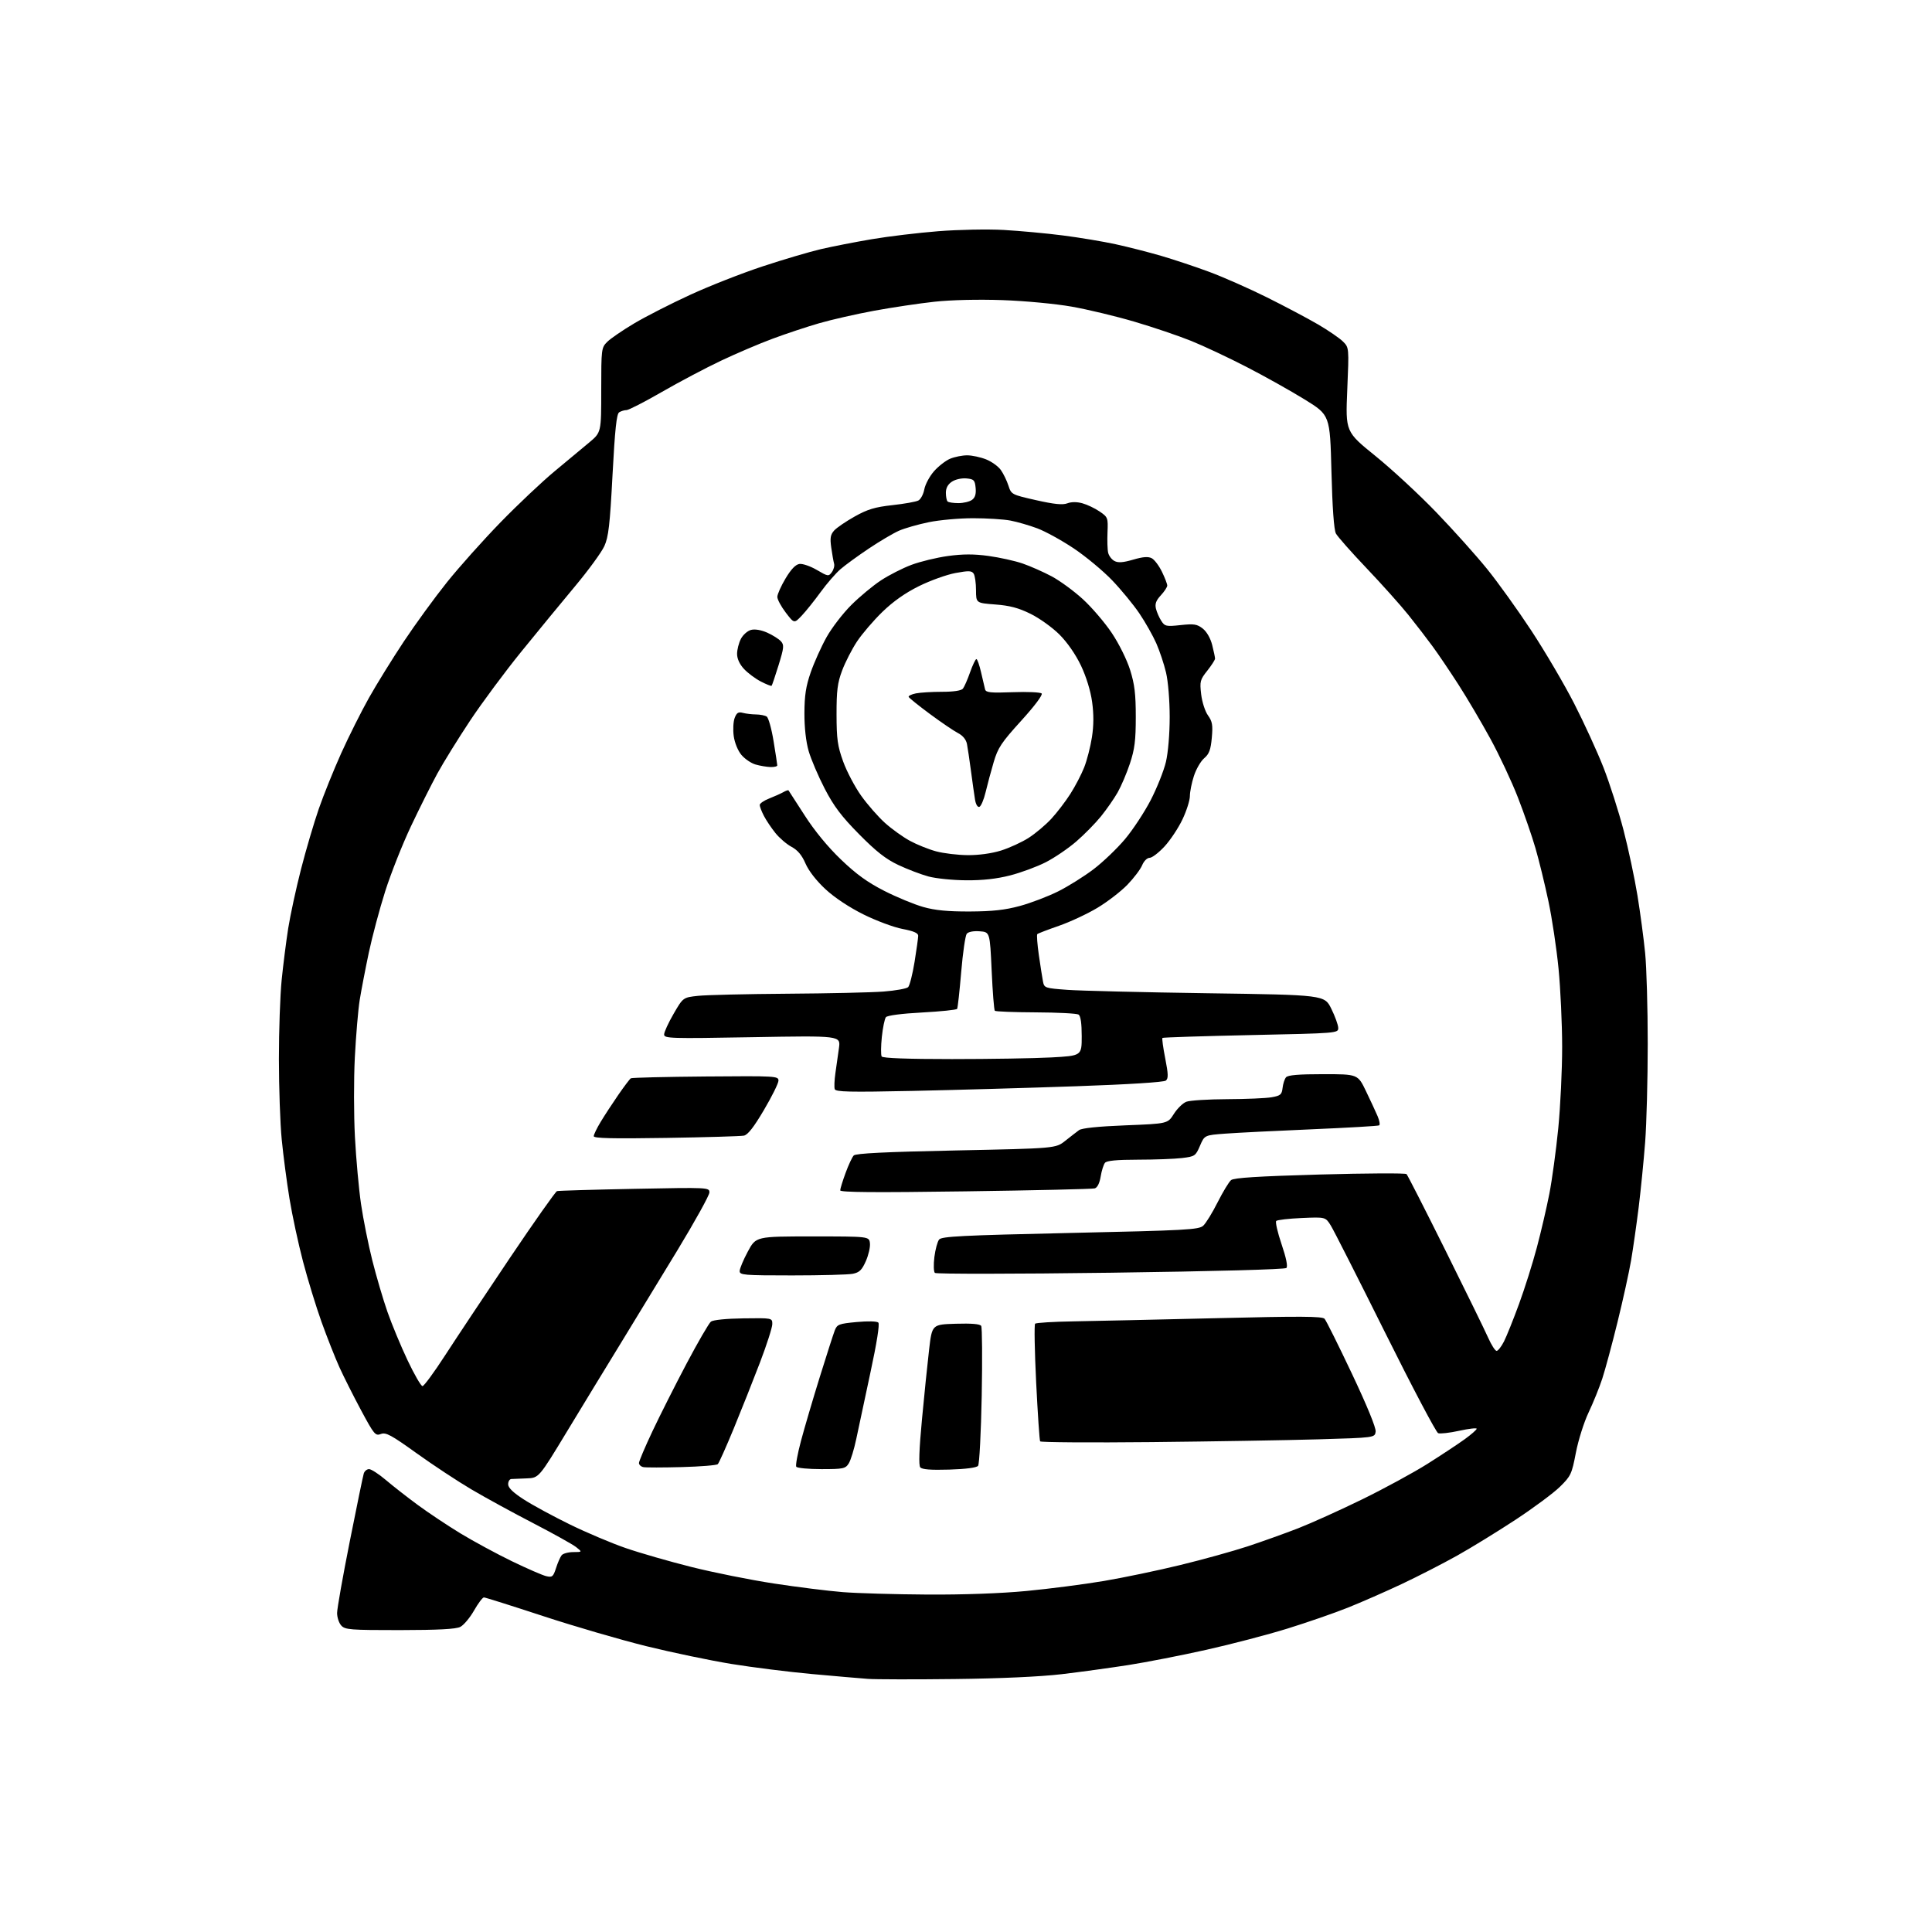 <?xml version="1.0" encoding="UTF-8" standalone="no"?>
<svg 
  version="1.1" 
  xmlns="http://www.w3.org/2000/svg" 
  xmlns:xlink="http://www.w3.org/1999/xlink" 
  xmlns:svg="http://www.w3.org/2000/svg"
  xmlns:rdf="http://www.w3.org/1999/02/22-rdf-syntax-ns#"
  xmlns:cc="http://creativecommons.org/ns#"
  xmlns:dc="http://purl.org/dc/elements/1.1/"
  viewBox="0 0 768 768"
  width="768"
  height="768"
>
<style>svg {background-color: white; }</style>"
<path stroke="none" fill="black" fill-rule="evenodd" d="M379.50,667.44C363.55,667.63 348.02,667.60 345.00,667.38C341.98,667.16 331.95,666.29 322.71,665.45C313.48,664.61 299.08,662.80 290.71,661.44C282.35,660.07 267.18,656.91 257.00,654.40C246.82,651.89 228.33,646.50 215.90,642.42C203.47,638.34 192.88,635.00 192.36,635.00C191.83,635.00 190.06,637.36 188.42,640.24C186.77,643.12 184.32,646.04 182.96,646.72C181.23,647.60 174.14,647.97 158.90,647.99C139.24,648.00 137.16,647.84 135.65,646.17C134.74,645.17 134.00,642.93 134.00,641.20C134.00,639.48 136.26,626.69 139.03,612.78C141.79,598.88 144.30,586.71 144.60,585.75C144.89,584.79 145.84,584.00 146.71,584.00C147.58,584.00 150.58,585.95 153.39,588.33C156.20,590.72 161.93,595.19 166.11,598.27C170.30,601.36 177.95,606.45 183.11,609.59C188.28,612.72 197.45,617.69 203.50,620.62C209.55,623.54 215.69,626.22 217.15,626.55C219.52,627.10 219.92,626.78 221.03,623.33C221.70,621.22 222.71,618.94 223.25,618.25C223.80,617.56 225.88,616.99 227.87,616.98C231.50,616.96 231.50,616.96 229.00,614.98C227.62,613.90 219.97,609.64 212.00,605.51C204.03,601.39 193.00,595.36 187.50,592.12C182.00,588.88 172.15,582.39 165.61,577.69C155.46,570.40 153.38,569.28 151.40,570.04C149.22,570.87 148.71,570.25 143.55,560.64C140.52,554.99 136.63,547.26 134.91,543.47C133.20,539.68 130.01,531.61 127.83,525.54C125.65,519.47 122.34,508.65 120.46,501.50C118.58,494.35 116.16,483.10 115.08,476.50C114.00,469.90 112.61,459.32 111.99,453.00C111.37,446.68 110.87,432.27 110.87,421.00C110.86,409.73 111.36,395.55 111.97,389.50C112.58,383.45 113.75,374.23 114.57,369.00C115.40,363.77 117.69,353.20 119.66,345.50C121.64,337.80 124.82,327.00 126.73,321.50C128.64,316.00 132.64,306.08 135.62,299.45C138.61,292.82 143.57,282.92 146.64,277.45C149.71,271.98 155.97,261.88 160.53,255.00C165.10,248.12 172.80,237.55 177.64,231.50C182.48,225.45 192.08,214.71 198.97,207.63C205.86,200.55 215.55,191.41 220.50,187.31C225.45,183.21 231.64,178.06 234.25,175.87C239.00,171.89 239.00,171.89 239.00,155.08C239.00,138.69 239.06,138.21 241.39,135.89C242.71,134.57 247.53,131.27 252.11,128.55C256.68,125.83 266.69,120.72 274.35,117.20C282.01,113.67 294.98,108.58 303.18,105.88C311.38,103.17 321.79,100.10 326.31,99.04C330.83,97.99 339.92,96.21 346.52,95.09C353.11,93.97 365.02,92.54 373.00,91.91C380.98,91.28 392.68,91.05 399.00,91.41C405.32,91.77 415.90,92.74 422.50,93.59C429.10,94.43 438.55,96.01 443.50,97.09C448.45,98.17 456.55,100.24 461.50,101.68C466.45,103.12 475.07,105.99 480.66,108.06C486.25,110.13 496.60,114.71 503.66,118.22C510.72,121.74 519.86,126.58 523.97,128.98C528.07,131.38 532.52,134.43 533.85,135.76C536.27,138.18 536.27,138.18 535.56,154.91C534.85,171.63 534.85,171.63 546.82,181.31C553.40,186.64 564.30,196.73 571.04,203.75C577.79,210.76 586.82,220.84 591.11,226.14C595.41,231.44 603.34,242.49 608.74,250.70C614.13,258.90 621.79,271.92 625.74,279.63C629.69,287.34 634.94,298.80 637.41,305.10C639.87,311.40 643.46,322.62 645.39,330.03C647.31,337.44 649.80,349.12 650.92,356.00C652.04,362.88 653.41,373.16 653.97,378.86C654.54,384.55 655.00,400.77 655.00,414.91C655.00,429.04 654.54,446.65 653.97,454.05C653.40,461.45 652.24,473.12 651.39,480.00C650.53,486.88 649.18,496.32 648.39,501.00C647.59,505.68 645.17,516.70 643.00,525.50C640.84,534.30 638.11,544.42 636.94,548.00C635.77,551.58 633.31,557.65 631.48,561.50C629.65,565.35 627.38,572.55 626.43,577.50C624.81,585.97 624.43,586.77 620.08,591.03C617.54,593.53 609.62,599.40 602.48,604.10C595.34,608.79 584.88,615.22 579.22,618.39C573.57,621.55 563.67,626.63 557.22,629.67C550.78,632.70 541.12,636.94 535.76,639.08C530.41,641.22 519.61,644.96 511.76,647.39C503.92,649.82 489.40,653.62 479.50,655.83C469.60,658.05 455.65,660.77 448.50,661.89C441.35,663.00 429.43,664.64 422.00,665.52C413.56,666.51 397.64,667.24 379.50,667.44zM368.56,633.86C382.88,633.95 397.86,633.41 408.06,632.44C417.10,631.58 430.92,629.79 438.77,628.47C446.62,627.14 460.34,624.28 469.27,622.10C478.20,619.93 490.23,616.59 496.00,614.69C501.77,612.78 510.77,609.56 516.00,607.53C521.23,605.49 532.70,600.31 541.50,596.01C550.30,591.70 562.02,585.33 567.54,581.84C573.06,578.35 579.70,573.96 582.29,572.08C584.88,570.20 587.00,568.34 587.00,567.95C587.00,567.56 583.88,567.92 580.08,568.75C576.27,569.59 572.49,570.02 571.69,569.71C570.88,569.40 561.41,551.45 550.65,529.82C539.89,508.20 530.15,488.98 528.99,487.13C526.89,483.77 526.89,483.77 517.48,484.18C512.31,484.40 507.74,484.93 507.32,485.35C506.90,485.76 507.86,489.92 509.44,494.59C511.28,500.01 511.98,503.42 511.36,504.04C510.79,504.61 482.87,505.37 441.45,505.93C403.49,506.44 372.11,506.47 371.63,506.00C371.14,505.53 371.06,502.69 371.43,499.69C371.81,496.68 372.65,493.55 373.31,492.74C374.31,491.48 382.49,491.07 425.43,490.12C471.51,489.10 476.54,488.83 478.29,487.25C479.35,486.29 481.93,482.10 484.02,477.94C486.12,473.79 488.52,469.82 489.36,469.12C490.47,468.19 500.01,467.59 524.61,466.89C543.16,466.37 558.69,466.29 559.12,466.72C559.54,467.15 566.49,480.77 574.56,497.00C582.63,513.23 590.28,528.86 591.56,531.75C592.84,534.64 594.36,537.00 594.92,537.00C595.49,537.00 596.81,535.31 597.86,533.25C598.90,531.19 601.58,524.51 603.82,518.40C606.06,512.30 609.26,502.17 610.92,495.90C612.59,489.63 614.83,480.00 615.90,474.50C616.97,469.00 618.56,457.33 619.43,448.57C620.29,439.81 620.99,425.19 620.98,416.07C620.97,406.96 620.32,392.98 619.54,385.00C618.76,377.02 616.95,364.96 615.51,358.19C614.08,351.42 611.77,341.97 610.38,337.19C609.00,332.41 605.85,323.32 603.39,317.00C600.93,310.68 596.01,300.17 592.45,293.66C588.90,287.16 583.19,277.48 579.77,272.16C576.35,266.85 571.74,260.02 569.52,257.00C567.31,253.97 562.98,248.34 559.90,244.50C556.82,240.65 549.34,232.29 543.27,225.91C537.21,219.54 531.71,213.32 531.05,212.09C530.27,210.64 529.64,201.88 529.27,187.42C528.69,165.00 528.69,165.00 518.60,158.78C513.04,155.35 502.65,149.53 495.50,145.85C488.35,142.16 478.45,137.51 473.50,135.51C468.55,133.51 458.43,130.08 451.00,127.89C443.57,125.70 432.32,123.00 426.00,121.89C419.55,120.75 407.48,119.62 398.50,119.30C388.86,118.97 378.13,119.22 371.50,119.94C365.45,120.59 354.65,122.21 347.50,123.52C340.35,124.84 330.50,127.08 325.61,128.50C320.72,129.91 312.39,132.68 307.11,134.65C301.82,136.61 292.55,140.57 286.50,143.44C280.45,146.31 269.90,151.88 263.06,155.83C256.21,159.77 249.91,163.01 249.06,163.02C248.20,163.02 246.88,163.42 246.13,163.90C245.10,164.55 244.45,170.62 243.49,188.73C242.44,208.74 241.90,213.43 240.23,217.10C239.13,219.52 233.91,226.68 228.63,233.00C223.35,239.32 213.73,251.03 207.26,259.00C200.78,266.98 191.60,279.35 186.85,286.50C182.11,293.65 176.25,303.10 173.85,307.50C171.45,311.90 166.72,321.35 163.34,328.50C159.96,335.65 155.37,347.25 153.13,354.28C150.89,361.32 147.95,372.34 146.59,378.78C145.23,385.23 143.61,393.65 142.99,397.50C142.37,401.35 141.50,411.63 141.05,420.35C140.61,429.06 140.63,443.29 141.09,451.96C141.55,460.63 142.64,472.63 143.51,478.62C144.39,484.60 146.40,494.68 147.99,501.00C149.58,507.32 152.29,516.55 154.02,521.50C155.75,526.45 159.35,535.11 162.02,540.75C164.69,546.39 167.36,551.00 167.95,551.00C168.54,551.00 172.59,545.49 176.95,538.75C181.32,532.01 192.87,514.64 202.62,500.15C212.38,485.66 220.84,473.66 221.43,473.48C222.02,473.31 235.89,472.90 252.25,472.58C281.65,472.00 282.00,472.02 282.00,474.02C282.00,475.13 276.26,485.50 269.25,497.06C262.24,508.62 252.03,525.37 246.56,534.29C241.09,543.20 231.57,558.83 225.41,569.00C214.21,587.50 214.21,587.50 209.35,587.68C206.68,587.77 203.94,587.89 203.25,587.93C202.56,587.97 202.00,588.91 202.00,590.03C202.00,591.41 203.97,593.32 208.25,596.08C211.69,598.30 219.90,602.75 226.50,605.98C233.10,609.21 243.09,613.44 248.69,615.37C254.30,617.31 266.04,620.69 274.78,622.88C283.52,625.08 298.28,628.04 307.58,629.46C316.89,630.89 329.23,632.43 335.00,632.89C340.77,633.35 355.88,633.78 368.56,633.86zM377.34,584.19C369.99,584.41 366.52,584.14 365.82,583.29C365.15,582.48 365.37,576.25 366.49,564.29C367.41,554.51 368.68,542.00 369.33,536.50C370.50,526.50 370.50,526.50 379.92,526.21C386.21,526.02 389.57,526.30 390.04,527.07C390.43,527.70 390.52,540.20 390.25,554.86C389.97,569.51 389.32,582.03 388.80,582.69C388.21,583.43 383.91,583.99 377.34,584.19zM271.00,583.19C263.57,583.39 256.71,583.40 255.75,583.20C254.79,583.01 254.00,582.28 254.00,581.57C254.00,580.87 256.42,575.17 259.38,568.90C262.34,562.63 268.45,550.52 272.95,542.00C277.46,533.48 281.81,525.99 282.61,525.36C283.48,524.69 288.74,524.16 295.54,524.07C307.00,523.91 307.00,523.91 307.00,526.35C307.00,527.69 304.79,534.57 302.09,541.64C299.39,548.71 294.70,560.52 291.67,567.87C288.64,575.22 285.79,581.60 285.33,582.03C284.87,582.47 278.43,582.99 271.00,583.19zM326.54,584.00C321.36,584.00 316.85,583.57 316.52,583.04C316.20,582.51 317.04,577.89 318.40,572.79C319.76,567.68 323.11,556.30 325.84,547.50C328.57,538.70 331.27,530.32 331.83,528.87C332.77,526.46 333.47,526.19 340.53,525.53C345.03,525.11 348.60,525.20 349.15,525.75C349.73,526.33 348.55,533.83 346.01,545.59C343.78,555.99 341.24,567.88 340.38,572.00C339.52,576.12 338.17,580.51 337.38,581.75C336.07,583.82 335.21,584.00 326.54,584.00zM457.72,573.26C433.64,573.50 413.73,573.37 413.47,572.96C413.22,572.55 412.51,562.02 411.89,549.55C411.28,537.09 411.09,526.58 411.47,526.20C411.85,525.81 418.76,525.39 426.83,525.26C434.90,525.12 460.38,524.56 483.45,524.00C516.97,523.18 525.64,523.23 526.54,524.24C527.17,524.93 532.07,534.78 537.43,546.11C543.46,558.87 547.05,567.63 546.84,569.11C546.50,571.50 546.50,571.50 524.00,572.16C511.62,572.52 481.80,573.01 457.72,573.26zM314.88,507.00C295.65,507.00 294.00,506.86 294.03,505.25C294.04,504.29 295.51,500.80 297.28,497.50C300.50,491.50 300.50,491.50 323.00,491.50C345.50,491.50 345.50,491.50 345.81,494.21C345.99,495.71 345.25,498.90 344.19,501.31C342.62,504.86 341.62,505.83 339.00,506.35C337.21,506.71 326.36,507.00 314.88,507.00zM383.75,473.58C347.72,474.09 334.00,473.98 334.00,473.18C334.00,472.57 334.95,469.47 336.12,466.29C337.28,463.10 338.75,459.97 339.37,459.32C340.17,458.48 351.90,457.90 380.08,457.32C419.66,456.50 419.66,456.50 423.44,453.50C425.52,451.85 427.99,449.94 428.93,449.25C430.03,448.44 436.54,447.77 447.40,447.34C464.18,446.68 464.18,446.68 466.63,442.80C467.97,440.67 470.21,438.49 471.60,437.96C472.99,437.43 480.29,436.97 487.82,436.94C495.34,436.91 503.30,436.57 505.50,436.18C509.01,435.56 509.54,435.11 509.84,432.49C510.02,430.84 510.64,428.94 511.21,428.25C511.95,427.36 516.21,427.00 526.00,427.00C539.75,427.00 539.75,427.00 543.00,433.75C544.79,437.46 546.87,441.94 547.62,443.70C548.37,445.45 548.65,447.10 548.24,447.35C547.83,447.60 535.80,448.30 521.50,448.91C507.20,449.51 491.75,450.29 487.16,450.63C478.82,451.25 478.82,451.25 477.01,455.47C475.27,459.53 474.98,459.72 469.85,460.34C466.91,460.69 459.04,460.99 452.37,460.99C443.88,461.00 439.94,461.38 439.24,462.25C438.68,462.94 437.91,465.39 437.53,467.71C437.09,470.36 436.22,472.10 435.17,472.40C434.25,472.67 411.11,473.20 383.75,473.58zM264.75,452.34C243.47,452.68 236.00,452.50 236.02,451.65C236.03,451.02 237.26,448.46 238.77,445.97C240.27,443.48 243.41,438.67 245.75,435.28C248.08,431.90 250.34,428.91 250.77,428.64C251.20,428.38 264.59,428.05 280.53,427.92C308.57,427.69 309.50,427.74 309.45,429.61C309.42,430.67 306.82,435.91 303.67,441.25C299.67,448.04 297.28,451.11 295.72,451.43C294.50,451.68 280.56,452.09 264.75,452.34zM362.88,433.65C337.64,434.18 332.19,434.06 331.82,432.95C331.57,432.21 331.69,429.33 332.09,426.55C332.50,423.77 333.13,419.29 333.50,416.59C334.17,411.68 334.17,411.68 299.09,412.30C266.35,412.88 264.00,412.81 264.00,411.21C264.00,410.26 265.70,406.57 267.77,403.00C271.54,396.50 271.54,396.50 277.52,395.86C280.81,395.51 296.77,395.13 313.00,395.02C329.23,394.91 346.42,394.53 351.20,394.16C355.99,393.79 360.40,393.00 361.00,392.40C361.61,391.79 362.75,387.29 363.55,382.40C364.34,377.50 364.99,372.82 365.00,371.98C365.00,370.90 363.16,370.11 358.75,369.27C355.31,368.62 348.35,366.03 343.27,363.51C337.59,360.69 331.78,356.84 328.15,353.48C324.53,350.13 321.46,346.18 320.20,343.26C318.76,339.93 317.09,337.94 314.64,336.63C312.72,335.60 309.83,333.13 308.23,331.13C306.62,329.13 304.56,326.06 303.65,324.30C302.74,322.54 302.00,320.60 302.00,320.00C302.00,319.39 303.69,318.23 305.75,317.42C307.81,316.61 310.33,315.48 311.35,314.91C312.36,314.33 313.30,314.01 313.44,314.18C313.57,314.36 316.47,318.84 319.88,324.15C323.80,330.26 329.08,336.68 334.29,341.67C340.36,347.50 344.85,350.74 351.50,354.13C356.45,356.65 363.43,359.53 367.00,360.54C371.73,361.88 376.77,362.36 385.50,362.33C394.51,362.29 399.47,361.75 405.41,360.14C409.76,358.96 416.61,356.35 420.63,354.34C424.66,352.32 431.00,348.35 434.73,345.51C438.45,342.68 444.06,337.31 447.19,333.59C450.32,329.87 454.93,322.87 457.43,318.04C459.92,313.21 462.64,306.38 463.47,302.88C464.35,299.14 464.97,291.74 464.97,285.00C464.97,278.46 464.35,270.85 463.52,267.37C462.73,263.99 460.97,258.74 459.63,255.69C458.28,252.64 455.26,247.30 452.91,243.83C450.56,240.35 445.68,234.42 442.07,230.65C438.46,226.89 431.61,221.20 426.85,218.01C422.08,214.82 415.57,211.24 412.38,210.04C409.18,208.84 404.35,207.45 401.65,206.93C398.94,206.42 392.27,206.00 386.82,206.00C381.37,206.00 373.45,206.71 369.21,207.58C364.97,208.45 359.64,209.97 357.36,210.97C355.08,211.97 349.68,215.16 345.36,218.06C341.04,220.95 335.96,224.65 334.08,226.28C332.21,227.90 328.66,231.99 326.21,235.36C323.76,238.74 320.39,242.94 318.73,244.70C315.70,247.90 315.70,247.90 312.35,243.51C310.51,241.10 309.00,238.29 309.00,237.27C309.00,236.25 310.47,232.96 312.26,229.96C314.44,226.30 316.26,224.39 317.79,224.18C319.05,224.00 322.15,225.07 324.70,226.56C329.13,229.16 329.38,229.20 330.67,227.44C331.41,226.43 331.81,224.91 331.56,224.05C331.32,223.20 330.81,220.34 330.44,217.71C329.89,213.83 330.11,212.54 331.60,210.88C332.62,209.76 336.30,207.25 339.79,205.30C344.90,202.44 347.81,201.57 354.77,200.80C359.52,200.28 364.16,199.45 365.08,198.95C366.01,198.46 367.07,196.46 367.43,194.51C367.80,192.55 369.53,189.32 371.28,187.33C373.04,185.33 375.92,183.09 377.70,182.35C379.48,181.61 382.52,181.00 384.45,181.00C386.38,181.00 389.77,181.73 391.99,182.61C394.21,183.50 396.86,185.41 397.87,186.86C398.89,188.31 400.24,191.10 400.87,193.05C402.01,196.56 402.14,196.63 411.88,198.83C419.12,200.46 422.42,200.79 424.28,200.08C425.91,199.46 428.08,199.46 430.28,200.07C432.18,200.59 435.26,202.06 437.12,203.33C440.39,205.56 440.49,205.84 440.25,211.57C440.11,214.83 440.22,218.50 440.51,219.72C440.79,220.94 441.91,222.42 443.00,223.00C444.46,223.78 446.41,223.65 450.45,222.47C454.43,221.31 456.44,221.17 457.86,221.92C458.93,222.50 460.75,224.92 461.90,227.30C463.06,229.68 464.00,232.14 464.00,232.76C464.00,233.39 462.85,235.14 461.44,236.66C459.53,238.72 459.05,240.06 459.51,241.96C459.85,243.36 460.81,245.54 461.64,246.82C463.03,248.98 463.59,249.10 469.32,248.48C474.66,247.91 475.86,248.10 478.13,249.88C479.71,251.13 481.19,253.72 481.87,256.42C482.49,258.87 483.00,261.30 483.00,261.81C483.00,262.31 481.61,264.47 479.92,266.61C477.05,270.21 476.88,270.88 477.48,275.99C477.84,279.05 479.04,282.78 480.19,284.38C481.92,286.79 482.17,288.24 481.71,293.28C481.28,298.05 480.65,299.73 478.69,301.40C477.33,302.55 475.49,305.72 474.61,308.43C473.72,311.14 473.00,314.74 473.00,316.43C473.00,318.12 471.68,322.29 470.06,325.70C468.45,329.11 465.24,333.95 462.94,336.45C460.63,338.95 457.96,341.00 456.99,341.00C456.00,341.00 454.72,342.27 454.02,343.95C453.35,345.57 450.71,349.06 448.15,351.71C445.59,354.35 440.24,358.48 436.25,360.87C432.26,363.27 425.36,366.49 420.92,368.03C416.48,369.57 412.62,371.05 412.34,371.33C412.06,371.60 412.34,375.36 412.96,379.66C413.58,383.97 414.32,388.69 414.60,390.15C415.10,392.73 415.38,392.82 424.31,393.48C429.36,393.85 454.43,394.46 480.00,394.83C526.50,395.50 526.50,395.50 529.22,401.00C530.71,404.02 531.95,407.45 531.97,408.61C532.00,410.71 531.74,410.73 497.25,411.46C478.14,411.87 462.31,412.37 462.09,412.59C461.86,412.81 462.36,416.48 463.20,420.74C464.43,427.03 464.47,428.70 463.44,429.55C462.66,430.19 448.58,431.08 427.83,431.80C408.95,432.46 379.72,433.29 362.88,433.65zM378.40,421.00C393.41,421.00 411.16,420.71 417.84,420.35C430.00,419.69 430.00,419.69 430.00,411.91C430.00,406.77 429.57,403.84 428.75,403.31C428.06,402.86 420.42,402.47 411.76,402.43C403.11,402.39 395.77,402.11 395.46,401.80C395.15,401.48 394.58,394.31 394.20,385.86C393.50,370.50 393.50,370.50 389.41,370.20C386.93,370.02 384.92,370.41 384.29,371.20C383.73,371.92 382.73,378.76 382.09,386.41C381.44,394.06 380.72,400.65 380.47,401.04C380.23,401.43 373.97,402.08 366.56,402.48C358.44,402.91 352.71,403.66 352.16,404.35C351.66,404.98 350.93,408.52 350.54,412.22C350.16,415.92 350.13,419.41 350.48,419.97C350.89,420.64 360.79,421.00 378.40,421.00zM384.09,349.93C378.82,349.90 372.08,349.22 369.11,348.42C366.15,347.62 360.75,345.57 357.11,343.85C352.11,341.49 348.30,338.50 341.50,331.61C334.46,324.48 331.49,320.54 327.83,313.50C325.27,308.55 322.40,301.82 321.45,298.55C320.38,294.82 319.75,289.20 319.77,283.48C319.80,276.42 320.36,272.76 322.28,267.25C323.64,263.34 326.46,257.07 328.55,253.32C330.64,249.57 335.09,243.79 338.43,240.47C341.77,237.15 347.07,232.75 350.22,230.69C353.37,228.62 358.80,225.85 362.31,224.54C365.81,223.22 372.35,221.64 376.84,221.02C382.78,220.21 387.16,220.20 392.97,221.00C397.35,221.60 403.44,222.95 406.50,224.00C409.55,225.05 414.75,227.35 418.04,229.10C421.34,230.86 426.94,234.96 430.48,238.21C434.03,241.46 439.19,247.50 441.96,251.63C444.82,255.90 447.96,262.25 449.24,266.32C451.03,272.03 451.49,275.85 451.49,285.00C451.49,294.35 451.05,297.81 449.17,303.50C447.89,307.35 445.69,312.52 444.28,315.00C442.87,317.48 439.89,321.75 437.67,324.50C435.45,327.25 431.03,331.75 427.84,334.50C424.66,337.25 419.21,340.96 415.73,342.74C412.26,344.52 405.87,346.88 401.55,347.99C396.19,349.36 390.62,349.98 384.09,349.93zM384.66,339.93C389.06,339.97 394.17,339.27 397.91,338.11C401.26,337.06 406.21,334.79 408.92,333.05C411.63,331.31 415.68,327.90 417.92,325.47C420.16,323.05 423.56,318.60 425.48,315.59C427.40,312.59 429.88,307.84 430.98,305.04C432.09,302.24 433.47,296.85 434.06,293.06C434.79,288.35 434.81,283.90 434.13,279.00C433.52,274.60 431.81,269.03 429.71,264.60C427.59,260.15 424.31,255.41 421.17,252.26C418.36,249.45 413.19,245.74 409.67,244.01C404.88,241.65 401.39,240.72 395.64,240.29C388.00,239.71 388.00,239.71 387.98,234.61C387.98,231.80 387.56,228.85 387.06,228.06C386.29,226.85 385.14,226.80 379.82,227.78C376.35,228.42 369.83,230.76 365.34,232.98C359.87,235.68 355.07,239.06 350.75,243.25C347.21,246.69 342.67,251.99 340.65,255.04C338.64,258.09 335.99,263.26 334.76,266.54C332.91,271.47 332.53,274.50 332.54,284.00C332.56,293.84 332.94,296.54 335.17,302.72C336.60,306.68 339.83,312.81 342.34,316.33C344.86,319.86 349.11,324.71 351.79,327.12C354.47,329.53 358.92,332.73 361.69,334.23C364.45,335.74 369.14,337.62 372.10,338.42C375.07,339.22 380.72,339.90 384.66,339.93zM389.31,320.74C388.61,320.97 387.89,319.76 387.58,317.81C387.28,315.99 386.56,310.90 385.98,306.50C385.40,302.10 384.67,297.25 384.38,295.73C384.03,293.98 382.73,292.39 380.82,291.41C379.16,290.55 374.14,287.14 369.65,283.82C365.17,280.50 361.37,277.45 361.21,277.03C361.05,276.61 362.35,275.98 364.09,275.63C365.83,275.28 370.51,275.00 374.50,275.00C379.10,275.00 382.13,274.54 382.77,273.75C383.32,273.06 384.61,270.14 385.62,267.25C386.64,264.36 387.77,262.00 388.13,262.00C388.50,262.00 389.33,264.36 389.99,267.25C390.64,270.14 391.36,273.19 391.58,274.03C391.93,275.30 393.71,275.49 402.58,275.16C408.40,274.94 413.57,275.17 414.07,275.67C414.60,276.20 411.31,280.60 405.95,286.50C398.06,295.19 396.68,297.25 395.00,302.97C393.94,306.56 392.50,311.94 391.79,314.92C391.08,317.91 389.96,320.52 389.31,320.74zM306.25,304.91C304.74,304.86 302.07,304.41 300.33,303.90C298.59,303.40 296.07,301.68 294.73,300.09C293.32,298.41 292.04,295.28 291.67,292.61C291.32,290.09 291.49,286.84 292.04,285.40C292.83,283.33 293.50,282.90 295.27,283.37C296.50,283.70 298.85,283.99 300.50,284.00C302.15,284.02 304.07,284.39 304.77,284.84C305.47,285.28 306.70,289.66 307.50,294.57C308.31,299.48 308.97,303.84 308.98,304.25C308.99,304.66 307.76,304.96 306.25,304.91zM306.73,272.61C306.54,272.80 304.61,272.03 302.44,270.91C300.27,269.79 297.26,267.54 295.75,265.92C294.00,264.04 293.00,261.86 293.00,259.93C293.00,258.27 293.68,255.58 294.52,253.96C295.35,252.35 297.18,250.74 298.58,250.39C300.13,250.00 302.65,250.44 305.03,251.51C307.18,252.48 309.61,254.02 310.43,254.92C311.75,256.38 311.65,257.43 309.50,264.41C308.16,268.73 306.92,272.41 306.73,272.61zM380.98,200.00C382.98,200.00 385.41,199.42 386.39,198.71C387.63,197.80 388.06,196.38 387.83,193.96C387.53,190.85 387.16,190.47 384.18,190.18C382.32,190.00 379.79,190.56 378.43,191.45C376.81,192.51 376.00,193.98 376.00,195.86C376.00,197.40 376.30,198.97 376.67,199.33C377.03,199.70 378.97,200.00 380.98,200.00z" />

</svg>